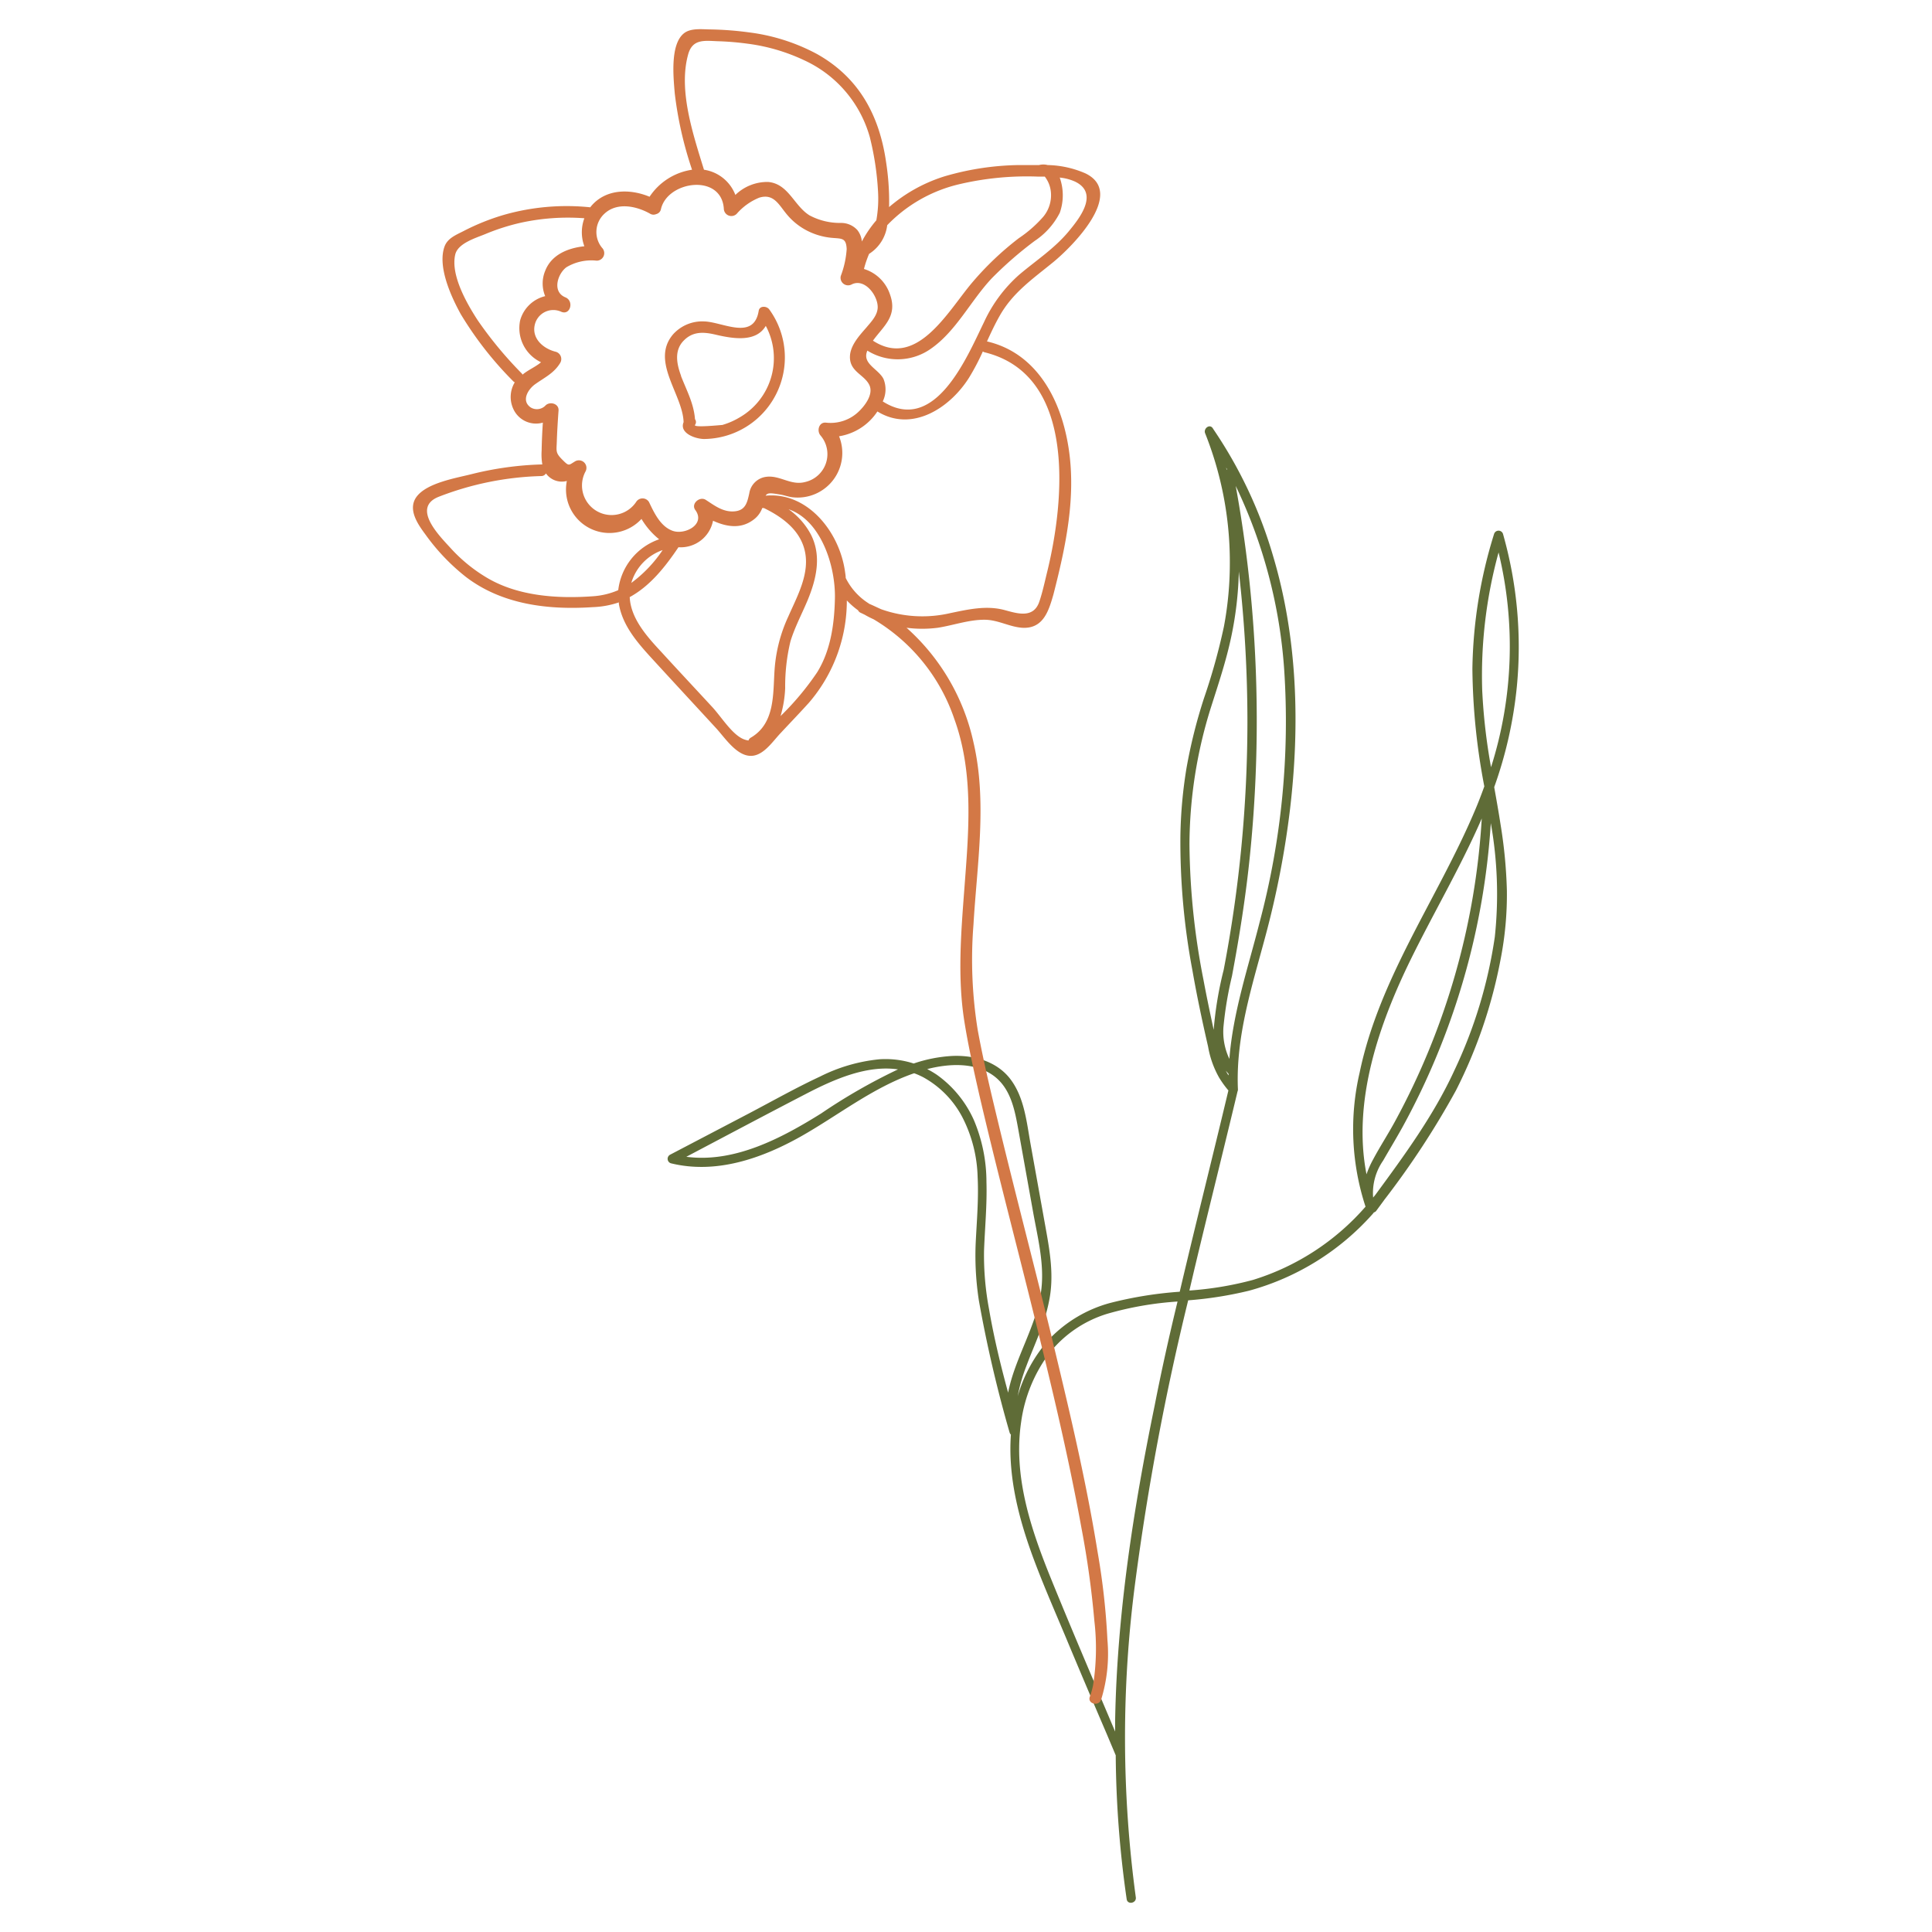 <svg viewBox="0 0 256 256" xmlns="http://www.w3.org/2000/svg"><defs><style>.cls-1{fill:#5f6c37;}.cls-2{fill:#d37846;}</style></defs><title>daffodil_flower03</title><g id="daffodil_flower03"><path d="M198.84,127.1a44.57,44.57,0,0,0,.83-9.07,63.84,63.84,0,0,0-.83-8.73c-.26-1.69-.56-3.37-.85-5a55.6,55.6,0,0,0,3-13.33,54.71,54.71,0,0,0-1.82-20.17.62.62,0,0,0-1.19-.07,62.7,62.7,0,0,0-2.88,17.87,85.88,85.88,0,0,0,1.58,15.6c-.4,1.11-.82,2.21-1.29,3.3-4.93,11.61-12.63,22.09-15.23,34.62a33,33,0,0,0,.78,17.77,32.47,32.47,0,0,1-14.93,9.71A44.12,44.12,0,0,1,157.6,171c.25-1.05.49-2.1.74-3.15,1.85-7.75,3.79-15.48,5.64-23.23a.51.51,0,0,0,.05-.22.28.28,0,0,0,0-.09c-.3-7,1.88-13.64,3.65-20.28a119.8,119.8,0,0,0,3.25-16.76c1.33-11.19,1-22.77-2.25-33.63a59.32,59.32,0,0,0-7.91-16.78h0l-.08-.13c-.43-.61-1.26.08-1,.69a46,46,0,0,1,3.27,17,45.43,45.43,0,0,1-.79,8.63,81.71,81.71,0,0,1-2.63,9.45,68.52,68.52,0,0,0-2.32,9.26,60.74,60.74,0,0,0-.81,8.93A91.82,91.82,0,0,0,158,128.57c.59,3.39,1.31,6.77,2.08,10.12a12.64,12.64,0,0,0,1.46,4.1,12.9,12.9,0,0,0,1.23,1.7c-2.12,8.9-4.36,17.77-6.45,26.67a51.68,51.68,0,0,0-9.26,1.5,17.45,17.45,0,0,0-8,4.75,19.38,19.38,0,0,0-4.21,7.59,22.57,22.57,0,0,1,1.15-4c1.06-2.83,2.42-5.59,3-8.57.69-3.29.13-6.54-.46-9.8q-1-5.57-2-11.12c-.51-2.88-.82-6.06-2.62-8.47s-4.87-3.25-7.76-3.12a19,19,0,0,0-5.09,1,12.2,12.2,0,0,0-4.54-.56,22.31,22.31,0,0,0-7.85,2.28c-3.22,1.5-6.33,3.26-9.47,4.91L88.8,153a.62.62,0,0,0,.09,1.14c6,1.48,12.07-.65,17.24-3.56,4.92-2.78,9.56-6.5,15-8.37a10.46,10.46,0,0,1,1.2.53,12.83,12.83,0,0,1,5.21,5.34,18.29,18.29,0,0,1,2,7.85c.15,3-.12,5.91-.26,8.87a39,39,0,0,0,.43,7.55,170.89,170.89,0,0,0,4.06,17.44.61.61,0,0,0,.18.3c-.41,5.73,1.12,11.45,3.15,16.84,1.39,3.69,3,7.31,4.51,10.95q2.47,5.9,5,11.79l1.23,2.92a139.71,139.71,0,0,0,1.45,19.06c.12.79,1.33.53,1.21-.25a157.22,157.22,0,0,1-.06-41.85,346.06,346.06,0,0,1,7-37.25,50,50,0,0,0,8.08-1.28,33.8,33.8,0,0,0,16.38-10.18l.15-.19a.56.56,0,0,0,.31-.21l1.06-1.44a.18.18,0,0,1,.05-.07v0a111.37,111.37,0,0,0,9.44-14.42A64.8,64.8,0,0,0,198.84,127.1Zm-36.3-64.87a2.68,2.68,0,0,1-.07-.27l.13.24Zm-3.08,67.57a96.34,96.34,0,0,1-1.85-17.92,61.11,61.11,0,0,1,2.8-18c1-3.15,2.06-6.28,2.74-9.52a46.64,46.64,0,0,0,1-8.57s0-.05,0-.08a175.73,175.73,0,0,1,1.14,20,174.71,174.71,0,0,1-3.15,32.82,47.88,47.88,0,0,0-1.32,7.93C160.34,134.24,159.87,132,159.46,129.8Zm2.66,6.21a48.48,48.48,0,0,1,1.12-6.66c1-5.32,1.85-10.68,2.39-16.07a176.65,176.65,0,0,0,.28-32.52q-.69-8.24-2.17-16.37a66.81,66.81,0,0,1,6.42,24.32,103.55,103.55,0,0,1-3.26,33.52c-1.52,6-3.53,11.93-4,18.08A8.35,8.35,0,0,1,162.12,136Zm.59,6.37c-.11-.17-.19-.33-.28-.5l.36.41a1.41,1.41,0,0,1,0,.2Zm-53.89,5.15c-5.27,3.29-11.5,6.59-17.88,5.75,5.31-2.8,10.61-5.62,15.94-8.38,3.67-1.9,8-3.8,12.11-3.2A75.93,75.93,0,0,0,108.82,147.53Zm24.76,37c-1-3.66-1.89-7.34-2.53-11.08a38.57,38.57,0,0,1-.66-7.73c.11-3,.41-6.06.32-9.09a21.12,21.12,0,0,0-1.66-8.2,14.75,14.75,0,0,0-4.89-6,12.32,12.32,0,0,0-1.3-.77c2.77-.71,6.13-.93,8.61.75s3,4.71,3.49,7.42l1.95,10.88c.6,3.32,1.48,6.77,1.07,10.16C137.43,175.58,134.46,179.93,133.58,184.55ZM153,186.23c-2.83,13.77-5,27.74-5.24,41.82,0,.46,0,.92,0,1.39-2.84-6.71-5.71-13.4-8.45-20.14s-5.07-13.7-4-20.9a19.72,19.72,0,0,1,3.66-9,15.62,15.62,0,0,1,7.76-5.32,43.77,43.77,0,0,1,9.3-1.62C154.93,177,153.9,181.62,153,186.23ZM196.4,91.47a61.56,61.56,0,0,1,2.17-18.27,52.82,52.82,0,0,1-1,28.46A77.31,77.31,0,0,1,196.4,91.47ZM181.07,155.6c-1.89-9.68,1.64-19.87,5.89-28.53,2.95-6,6.35-11.8,9.08-17.93l.3-.69a95.74,95.74,0,0,1-11.5,40.15c-.93,1.71-2,3.35-2.91,5.06A12.34,12.34,0,0,0,181.07,155.6Zm11.63-13.74c-2.72,5.92-6.6,11.21-10.44,16.44l-.32.39a.41.41,0,0,0,0-.11,7.52,7.52,0,0,1,1.33-4.79c.86-1.5,1.77-3,2.6-4.5a96.26,96.26,0,0,0,4.57-9.56,96.23,96.23,0,0,0,7.1-30.66,53.58,53.58,0,0,1,.53,15.07A62,62,0,0,1,192.7,141.86Z" class="cls-1"></path><path d="M146.74,217.3a93.9,93.9,0,0,0-1.31-11.7c-1.61-10-4-19.81-6.36-29.61-2.36-9.61-4.88-19.19-7.18-28.81-.85-3.54-1.67-7.08-2.33-10.66a58.53,58.53,0,0,1-.57-14c.47-8,1.84-16.27,0-24.16a28.45,28.45,0,0,0-8.87-15.18,16,16,0,0,0,4.15,0c2-.31,4.1-1.07,6.19-1.06,1.81,0,3.37,1,5.13,1.07,2.68.07,3.38-2.28,4-4.44C141.46,71.46,143,64,141,56.53c-1.42-5.32-4.64-10-10.22-11.29h0c.52-1.14,1.05-2.28,1.67-3.37,1.76-3.13,4.42-4.93,7.13-7.15,2.52-2.07,9.61-9.16,4.24-11.75a13.16,13.16,0,0,0-5-1.1,2.27,2.27,0,0,0-1.14,0h0c-.89,0-1.78,0-2.62,0a36.67,36.67,0,0,0-9.92,1.5,20.71,20.71,0,0,0-7.33,4.07,33.85,33.85,0,0,0-.38-5.83c-.87-6.24-3.56-11.31-9.19-14.46a25.78,25.78,0,0,0-9-2.86,43.1,43.1,0,0,0-5.08-.39c-1,0-2.57-.22-3.49.48-1.92,1.45-1.43,5.94-1.26,8A49.76,49.76,0,0,0,91.7,22.49a8.19,8.19,0,0,0-5.63,3.58C83.5,25,80.31,25,78.36,27.28a1.33,1.33,0,0,0-.14.19,30.33,30.33,0,0,0-11.45,1,29.91,29.91,0,0,0-5.35,2.15c-1,.51-2.09.94-2.5,2-1,2.66.86,6.7,2.13,9a46.34,46.34,0,0,0,7,8.94.7.7,0,0,0,.16.1,3.76,3.76,0,0,0-.2,3.51A3.3,3.3,0,0,0,71.93,56c-.08,1.23-.14,2.47-.16,3.7a8,8,0,0,0,.09,1.84l-.09,0a43.22,43.22,0,0,0-9.26,1.28c-2.09.53-5.93,1.15-7.31,3-1.23,1.67.17,3.65,1.17,5a27.57,27.57,0,0,0,5.37,5.63c4.8,3.67,10.92,4.39,16.79,4A12,12,0,0,0,82,79.82,1.66,1.66,0,0,1,82,80c.5,3,2.61,5.32,4.58,7.47,2.75,3,5.53,6,8.29,9,1.33,1.43,3.25,4.55,5.61,3.46,1.19-.54,2.1-1.9,3-2.84,1.25-1.34,2.53-2.67,3.73-4a20.73,20.73,0,0,0,5-13.53,10.35,10.35,0,0,0,1.49,1.31.63.63,0,0,0,.35.33l.52.25a12.1,12.1,0,0,0,1.19.61,24.5,24.5,0,0,1,10.69,13.2c2.66,7.32,1.88,15.19,1.31,22.8-.43,5.69-.88,11.47,0,17.14.52,3.31,1.26,6.6,2,9.86,2.16,9.29,4.59,18.5,6.89,27.75,2.45,9.85,4.85,19.73,6.66,29.72a123.32,123.32,0,0,1,1.7,12.26,31.34,31.34,0,0,1-.18,8.56,10.72,10.72,0,0,1-.42,1.47c-.35.93,1.14,1.34,1.49.41A20.59,20.59,0,0,0,146.74,217.3ZM140.42,23.53a6.52,6.52,0,0,1,2,.52c3.35,1.58.47,5.05-.83,6.63-1.89,2.27-4.32,3.84-6.55,5.73a19,19,0,0,0-4.67,6.31c-2.27,4.65-6.48,14.88-13.4,10.47a3.67,3.67,0,0,0,.09-3c-.72-1.35-2.88-2-2.13-3.73a7.61,7.61,0,0,0,8.43-.26c3.37-2.35,5.31-6.44,8.11-9.38a49.83,49.83,0,0,1,5.65-4.91,9.79,9.79,0,0,0,3.31-3.72A7,7,0,0,0,140.42,23.53Zm-22.86,6.31a19.38,19.38,0,0,1,9.59-5.44,39.18,39.18,0,0,1,10.35-1h.94a3.92,3.92,0,0,1,.79,1.89,4.45,4.45,0,0,1-1,3.44A16.44,16.44,0,0,1,135,31.56a40,40,0,0,0-6.18,5.88c-3.23,3.81-7.33,11.49-13.15,7.7,1.39-1.93,3.3-3.23,2.26-6.12a5.26,5.26,0,0,0-3.45-3.38,13.31,13.31,0,0,1,.68-2A5.24,5.24,0,0,0,117.56,29.84ZM91.17,7.26c.56-2.12,2.14-1.87,3.89-1.8a37.75,37.75,0,0,1,4,.33A25,25,0,0,1,106.59,8a15.91,15.91,0,0,1,8.67,10.19,38,38,0,0,1,1.08,7.12,16.24,16.24,0,0,1-.22,3.88A15.51,15.51,0,0,0,114.2,32a2.85,2.85,0,0,0-.6-1.52,2.9,2.9,0,0,0-2.16-.94,8.6,8.6,0,0,1-4.17-1c-2.07-1.28-2.78-4.18-5.48-4.43a6.08,6.08,0,0,0-4.35,1.72,5.28,5.28,0,0,0-4.16-3.34C91.83,17.77,89.88,12,91.17,7.26Zm-22,42.26a52,52,0,0,1-5.85-7.05c-1.41-2.16-3.64-6-3-8.73.34-1.51,2.72-2.2,4-2.73a28.76,28.76,0,0,1,4.44-1.44,29.08,29.08,0,0,1,8.67-.65,5.32,5.32,0,0,0,0,3.71c-2.17.23-4.36,1.11-5.19,3.26a4.36,4.36,0,0,0,0,3.35,4.55,4.55,0,0,0-3.32,3.22A5,5,0,0,0,71.69,48C71,48.6,70,49,69.24,49.64,69.21,49.6,69.2,49.56,69.17,49.52ZM70.34,54c-1.33-.89-.36-2.43.57-3.09,1.26-.9,2.51-1.46,3.33-2.84a1,1,0,0,0-.6-1.46C72,46.21,70.41,44.85,70.87,43a2.52,2.52,0,0,1,3.52-1.68c1.19.48,1.7-1.44.53-1.92-1.83-.75-1-3.18.15-4a6.47,6.47,0,0,1,4-.86,1,1,0,0,0,.71-1.7,3.29,3.29,0,0,1,.33-4.54c1.67-1.54,4.21-1,6,0a.88.88,0,0,0,.84.07.84.84,0,0,0,.63-.66c.85-3.75,8-4.76,8.33-.07a1,1,0,0,0,1.7.7,7.88,7.88,0,0,1,3-2.15c1.86-.57,2.55.86,3.53,2.07a8.59,8.59,0,0,0,2.72,2.26,8.93,8.93,0,0,0,3.42,1c1.29.11,1.84,0,1.91,1.48a12.29,12.29,0,0,1-.78,3.56,1,1,0,0,0,1.46,1.12c1.7-.84,3.42,1.43,3.43,3,0,1.09-.85,1.94-1.5,2.72-1,1.15-2.36,2.6-2.16,4.25s1.91,2.07,2.54,3.34-.65,2.88-1.54,3.68A5.37,5.37,0,0,1,109.42,56c-.93-.07-1.21,1.1-.7,1.7a3.79,3.79,0,0,1-2,6.16c-1.92.53-3.36-.92-5.19-.68a2.6,2.6,0,0,0-2.25,2.21c-.27,1.18-.48,2.26-2,2.37s-2.67-.83-3.77-1.53c-.81-.51-2,.54-1.37,1.36,1.38,1.9-1.39,3.32-3,2.75S86.7,68,86,66.53a1,1,0,0,0-1.72,0,3.92,3.92,0,0,1-6.7-4.05,1,1,0,0,0-1.36-1.36c-.9.54-.8.7-1.72-.22s-.76-1.14-.72-2.4.13-2.73.23-4.1c.07-.91-1.11-1.24-1.7-.7A1.58,1.58,0,0,1,70.34,54ZM87.8,72.89a17.43,17.43,0,0,1-4.15,4.35A6.56,6.56,0,0,1,87.8,72.89ZM81.92,78.2a10.16,10.16,0,0,1-3.39.81c-4.63.33-9.78,0-13.88-2.38a20.89,20.89,0,0,1-5-4.07c-1.51-1.64-5.11-5.29-1.53-6.73a40.41,40.41,0,0,1,13.61-2.75.71.71,0,0,0,.61-.35,2.58,2.58,0,0,0,2.77,1A5.76,5.76,0,0,0,85,68.76a10,10,0,0,0,2.34,2.7A8.12,8.12,0,0,0,81.92,78.2ZM99.49,97.74a.66.66,0,0,0-.31.38,2.76,2.76,0,0,1-1.09-.4c-1.34-.82-2.6-2.82-3.68-4-2.25-2.44-4.52-4.86-6.76-7.31-1.86-2-4.07-4.41-4.21-7.29,2.65-1.45,4.62-3.88,6.46-6.61A4.36,4.36,0,0,0,94.48,69c1.73.79,3.62,1.14,5.3-.09A3.29,3.29,0,0,0,101,67.32l.22,0c2.36,1.14,4.66,2.82,5.36,5.43.84,3.1-.92,6.19-2.12,8.93a20,20,0,0,0-1.82,7C102.41,91.91,102.74,95.84,99.49,97.74Zm8.79-8.66a36.67,36.67,0,0,1-4.85,5.8,15.56,15.56,0,0,0,.61-3.69,25.39,25.39,0,0,1,.7-6.21c.58-1.89,1.52-3.64,2.28-5.46,1.14-2.76,1.86-5.79.47-8.61a9.55,9.55,0,0,0-3-3.43c4.27,1.45,6.25,7.47,6.14,11.88C110.55,82.71,110.07,86.19,108.28,89.08Zm6.87-9.1a8.37,8.37,0,0,1-3.09-3.4c0-.3-.06-.6-.1-.9-.76-5.27-5-10.53-10.51-10,.26-.43.71-.35,2-.14.56.1,1.07.31,1.65.36a5.91,5.91,0,0,0,6.08-8.09,7.5,7.5,0,0,0,5.08-3.29c4.58,2.82,9.61-.45,12.14-4.47a30.34,30.34,0,0,0,1.83-3.48.82.82,0,0,0,.23.11c12.29,3,10.55,19.86,8.32,29-.33,1.34-.62,2.72-1.05,4-.77,2.36-3,1.59-4.68,1.14-2.39-.62-4.76-.07-7.13.42a16.3,16.3,0,0,1-9.15-.51C116.22,80.49,115.69,80.22,115.15,80Z" class="cls-2"></path><path d="M93.25,58.17A10.81,10.81,0,0,0,101.93,41c-.34-.47-1.29-.52-1.4.19-.65,4-4.8,1.45-7.24,1.4a5.19,5.19,0,0,0-4.12,1.73c-3,3.56,1.3,7.93,1.41,11.62C90,57.34,92,58.13,93.25,58.17Zm-3-8.36c-.57-1.53-.94-3.31.29-4.62s2.69-1.22,4.27-.85c2.49.59,5.39,1,6.66-1.16A9.06,9.06,0,0,1,98,55.31a9.64,9.64,0,0,1-2.29,1c-.15,0-3.85.39-3.62,0a.64.64,0,0,0,0-.77C91.93,53.46,91,51.78,90.23,49.81Z" class="cls-2"></path></g></svg>
